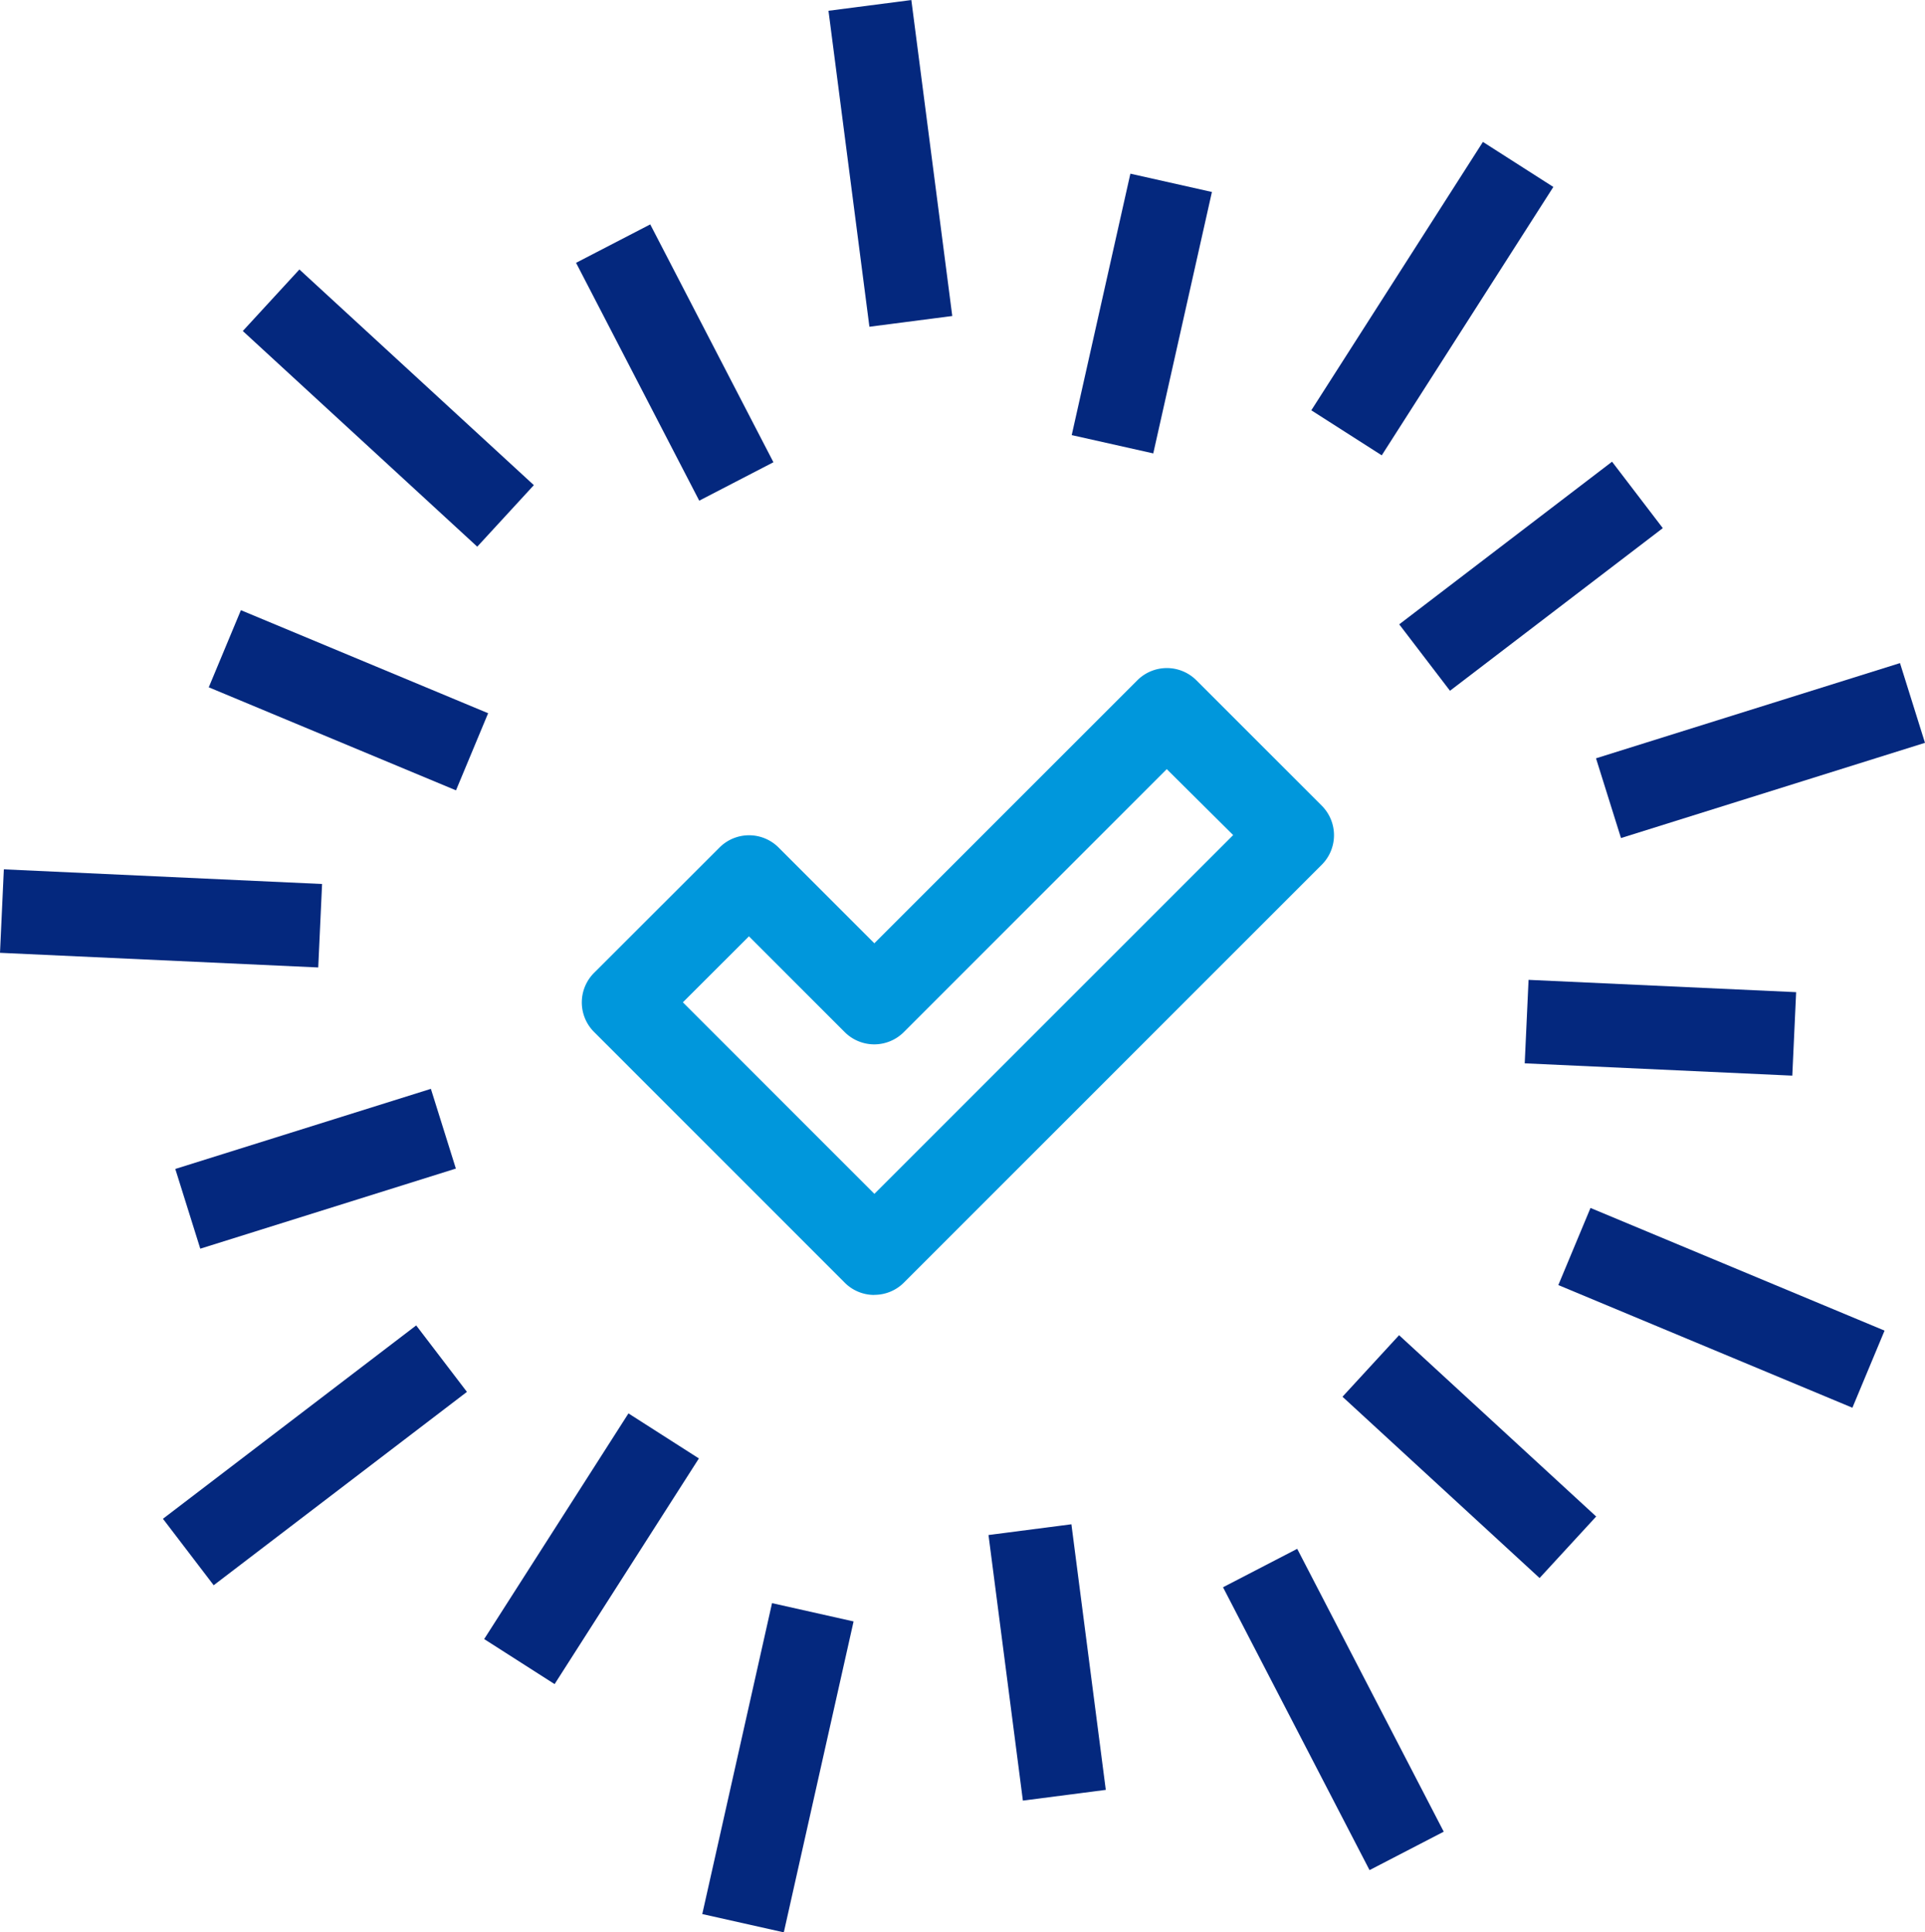 <svg xmlns="http://www.w3.org/2000/svg" xmlns:xlink="http://www.w3.org/1999/xlink" width="40.204" height="40.355" viewBox="0 0 40.204 40.355">
  <defs>
    <clipPath id="clip-path">
      <rect id="사각형_4103" data-name="사각형 4103" width="40.204" height="40.355" fill="none"/>
    </clipPath>
  </defs>
  <g id="그룹_18175" data-name="그룹 18175" transform="translate(0 0)">
    <rect id="사각형_4085" data-name="사각형 4085" width="1.745" height="6.654" transform="translate(17.303 0.225) rotate(-7.381)" fill="#04287e"/>
    <rect id="사각형_4086" data-name="사각형 4086" width="1.745" height="5.594" transform="translate(12.031 5.489) rotate(-27.381)" fill="#04287e"/>
    <rect id="사각형_4087" data-name="사각형 4087" width="1.746" height="6.653" transform="matrix(0.677, -0.736, 0.736, 0.677, 5.071, 6.913)" fill="#04287e"/>
    <rect id="사각형_4088" data-name="사각형 4088" width="1.745" height="5.594" transform="translate(4.36 14.354) rotate(-67.375)" fill="#04287e"/>
    <rect id="사각형_4089" data-name="사각형 4089" width="1.745" height="6.653" transform="matrix(0.046, -0.999, 0.999, 0.046, 0, 19.899)" fill="#04287e"/>
    <rect id="사각형_4090" data-name="사각형 4090" width="5.594" height="1.745" transform="translate(3.661 24.413) rotate(-17.402)" fill="#04287e"/>
    <rect id="사각형_4091" data-name="사각형 4091" width="6.653" height="1.746" transform="matrix(0.795, -0.607, 0.607, 0.795, 3.403, 31.719)" fill="#04287e"/>
    <rect id="사각형_4092" data-name="사각형 4092" width="5.594" height="1.746" transform="translate(10.112 34.231) rotate(-57.406)" fill="#04287e"/>
    <rect id="사각형_4093" data-name="사각형 4093" width="6.653" height="1.745" transform="matrix(0.219, -0.976, 0.976, 0.219, 14.667, 39.974)" fill="#04287e"/>
    <rect id="사각형_4094" data-name="사각형 4094" width="1.746" height="5.593" transform="translate(20.645 32.058) rotate(-7.378)" fill="#04287e"/>
    <rect id="사각형_4095" data-name="사각형 4095" width="1.745" height="6.653" transform="translate(25.543 33.149) rotate(-27.385)" fill="#04287e"/>
    <rect id="사각형_4096" data-name="사각형 4096" width="1.746" height="5.593" transform="matrix(0.677, -0.736, 0.736, 0.677, 28.038, 29.17)" fill="#04287e"/>
    <rect id="사각형_4097" data-name="사각형 4097" width="1.745" height="6.654" transform="matrix(0.385, -0.923, 0.923, 0.385, 32.546, 26.838)" fill="#04287e"/>
    <rect id="사각형_4098" data-name="사각형 4098" width="1.745" height="5.594" transform="matrix(0.046, -0.999, 0.999, 0.046, 31.844, 22.207)" fill="#04287e"/>
    <rect id="사각형_4099" data-name="사각형 4099" width="6.653" height="1.745" transform="translate(33.333 15.837) rotate(-17.393)" fill="#04287e"/>
    <rect id="사각형_4100" data-name="사각형 4100" width="5.594" height="1.746" transform="translate(29.223 13.039) rotate(-37.385)" fill="#04287e"/>
    <rect id="사각형_4101" data-name="사각형 4101" width="6.653" height="1.746" transform="translate(27.387 8.569) rotate(-57.406)" fill="#04287e"/>
    <rect id="사각형_4102" data-name="사각형 4102" width="5.594" height="1.745" transform="matrix(0.219, -0.976, 0.976, 0.219, 22.383, 9.087)" fill="#04287e"/>
    <g id="그룹_18174" data-name="그룹 18174" transform="translate(0 0)">
      <g id="그룹_18173" data-name="그룹 18173" clip-path="url(#clip-path)">
        <path id="패스_3686" data-name="패스 3686" d="M20.032,29.081a.87.87,0,0,1-.617-.256L14.18,23.589a.872.872,0,0,1,0-1.234L16.8,19.737a.872.872,0,0,1,1.234,0l2,2,5.492-5.492a.872.872,0,0,1,1.234,0l2.618,2.618a.872.872,0,0,1,0,1.234l-8.726,8.726a.87.87,0,0,1-.617.256m-4-6.109,4,4,7.493-7.493L26.141,18.1l-5.492,5.492a.872.872,0,0,1-1.234,0l-2-2Z" transform="translate(-1.773 -2.037)" fill="#0097dc"/>
      </g>
    </g>
  </g>
</svg>

